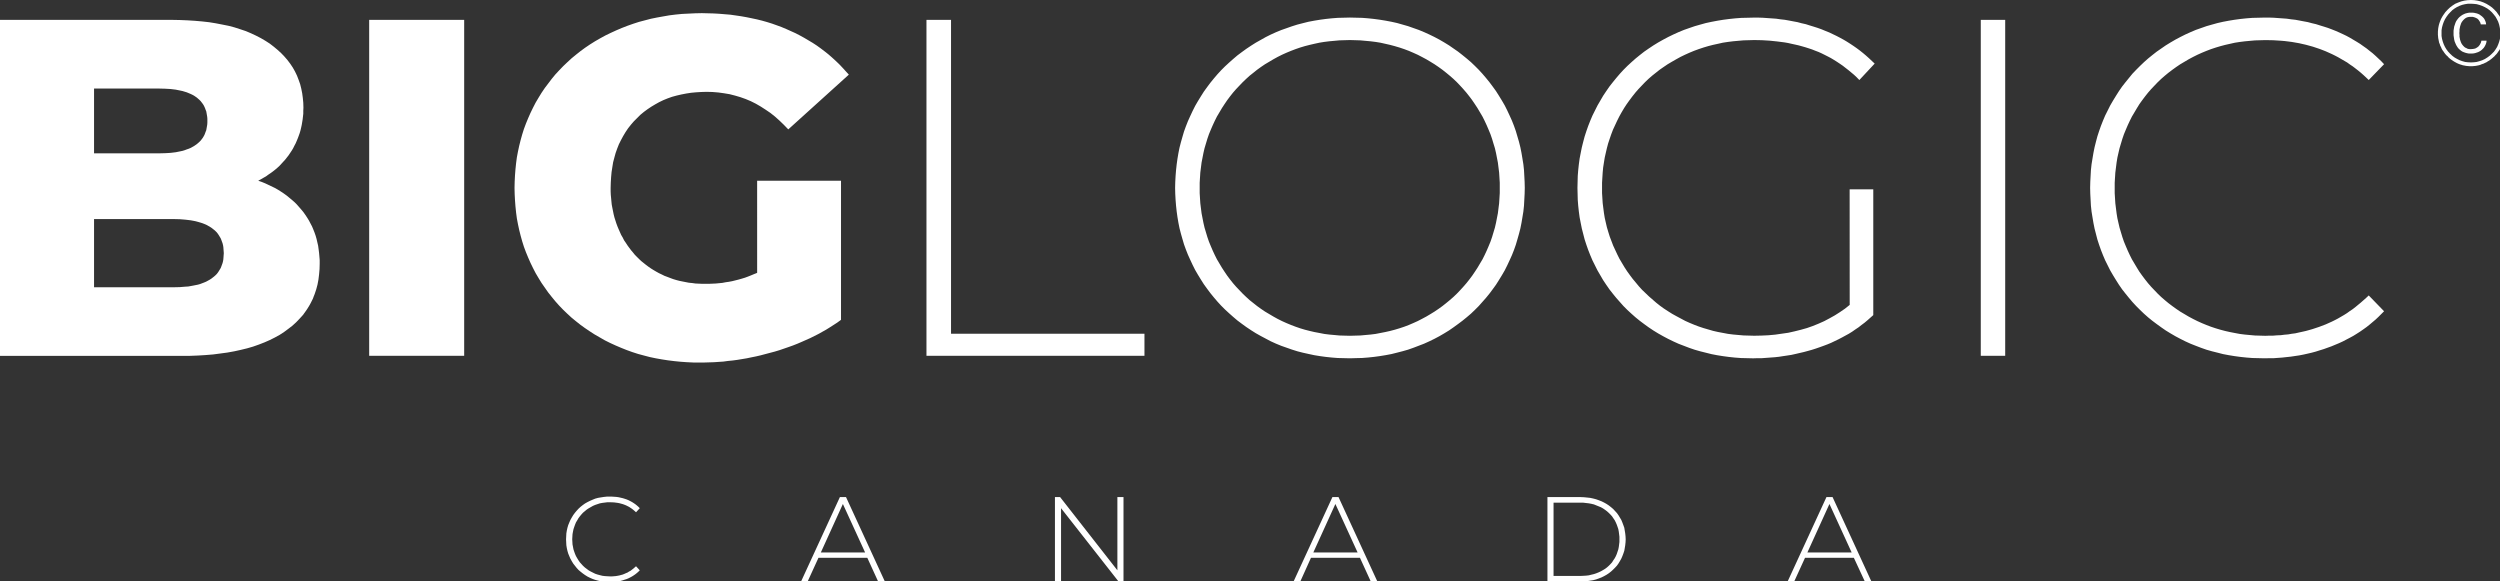 <?xml version="1.0" encoding="UTF-8" standalone="no"?>
<!-- Created with Inkscape (http://www.inkscape.org/) -->

<svg
   xmlns:dc="http://purl.org/dc/elements/1.1/"
   xmlns:cc="http://creativecommons.org/ns#"
   xmlns:rdf="http://www.w3.org/1999/02/22-rdf-syntax-ns#"
   xmlns:svg="http://www.w3.org/2000/svg"
   xmlns="http://www.w3.org/2000/svg"
   xmlns:sodipodi="http://sodipodi.sourceforge.net/DTD/sodipodi-0.dtd"
   xmlns:inkscape="http://www.inkscape.org/namespaces/inkscape"
   width="44.145mm"
   height="10.262mm"
   viewBox="0 0 44.145 10.262"
   version="1.1"
   id="svg8"
   inkscape:version="0.92.4 (5da689c313, 2019-01-14)"
   sodipodi:docname="biglogic_white.svg">
  <rect x="0" y="0" width="44.145" height="10.262" fill="#333333" stroke="none"/>
  <defs
     id="defs2">
    <pattern
       y="0"
       x="0"
       height="6"
       width="6"
       patternUnits="userSpaceOnUse"
       id="WMFhbasepattern" />
  </defs>
  <sodipodi:namedview
     id="base"
     pagecolor="#ffffff"
     bordercolor="#666666"
     borderopacity="1.0"
     inkscape:pageopacity="0.0"
     inkscape:pageshadow="2"
     inkscape:zoom="4.7578125"
     inkscape:cx="75.751676"
     inkscape:cy="44.448972"
     inkscape:document-units="mm"
     inkscape:current-layer="layer1"
     showgrid="false"
     inkscape:window-width="1920"
     inkscape:window-height="1017"
     inkscape:window-x="-8"
     inkscape:window-y="-8"
     inkscape:window-maximized="1" />
  <g
     inkscape:label="Layer 1"
     inkscape:groupmode="layer"
     id="layer1"
     transform="translate(-84.477,-113.027)">
    <g
       id="g32"
       transform="matrix(0.265,0,0,0.265,84.477,113.027)"
       style="fill:#ffffff">
      <path
         id="path13"
         d="m 17.206,12.042 0.24,0.083 0.229,0.094 0.219,0.104 0.219,0.104 0.219,0.104 0.198,0.115 0.198,0.125 0.188,0.125 0.188,0.136 0.177,0.146 0.177,0.146 0.167,0.146 0.156,0.156 0.146,0.167 0.146,0.167 0.146,0.177 0.125,0.177 0.125,0.188 0.115,0.188 0.104,0.198 0.104,0.198 0.083,0.198 0.083,0.209 0.073,0.209 0.063,0.219 0.052,0.229 0.052,0.219 0.031,0.229 0.031,0.24 0.021,0.24 0.021,0.25 v 0.25 l -0.01,0.354 -0.031,0.354 -0.042,0.344 -0.063,0.334 -0.083,0.313 -0.104,0.313 -0.063,0.156 -0.052,0.146 -0.073,0.146 -0.073,0.146 -0.073,0.136 -0.083,0.136 -0.083,0.136 -0.094,0.136 -0.188,0.261 -0.219,0.24 -0.229,0.24 -0.25,0.229 -0.271,0.209 -0.282,0.209 -0.302,0.198 -0.323,0.177 -0.334,0.167 -0.355,0.156 -0.375,0.146 -0.386,0.136 -0.396,0.115 -0.428,0.104 -0.428,0.094 -0.459,0.083 -0.469,0.063 -0.48,0.063 -0.511,0.042 -0.511,0.031 -0.542,0.021 H 12.096 0 V 1.324 h 11.45 l 0.532,0.01 0.511,0.021 0.49,0.031 0.48,0.042 0.469,0.052 0.448,0.073 0.428,0.083 0.417,0.083 0.396,0.104 0.386,0.125 0.375,0.125 0.344,0.146 0.334,0.156 0.323,0.167 0.302,0.177 0.292,0.188 0.271,0.209 0.25,0.209 0.24,0.219 0.219,0.229 0.198,0.229 0.188,0.25 0.167,0.25 0.146,0.261 0.136,0.281 0.104,0.271 0.104,0.292 0.073,0.292 0.063,0.313 0.042,0.313 0.031,0.323 0.01,0.334 -0.01,0.198 v 0.198 l -0.021,0.188 -0.021,0.188 -0.031,0.188 -0.031,0.188 -0.042,0.188 -0.042,0.177 -0.052,0.177 -0.063,0.177 -0.063,0.167 -0.073,0.177 -0.073,0.167 -0.083,0.156 -0.083,0.167 -0.094,0.156 -0.104,0.156 -0.104,0.156 -0.115,0.146 -0.115,0.146 -0.125,0.136 -0.125,0.136 -0.125,0.136 -0.136,0.125 -0.146,0.125 -0.146,0.115 -0.156,0.115 -0.156,0.104 -0.156,0.115 -0.167,0.094 -0.177,0.104 z M 6.267,5.901 V 10.217 h 4.348 l 0.386,-0.01 0.365,-0.021 0.344,-0.042 0.313,-0.063 0.146,-0.031 0.136,-0.042 0.136,-0.052 0.125,-0.042 0.125,-0.052 0.115,-0.063 0.115,-0.063 0.094,-0.063 0.104,-0.073 0.083,-0.073 0.083,-0.073 0.083,-0.083 0.073,-0.094 0.063,-0.083 0.063,-0.104 0.052,-0.094 0.042,-0.104 0.042,-0.115 0.042,-0.104 0.021,-0.125 0.021,-0.115 0.021,-0.125 0.01,-0.136 V 8.038 7.913 L 13.807,7.788 13.786,7.663 13.765,7.538 13.744,7.423 13.702,7.319 13.661,7.204 13.619,7.11 l -0.052,-0.104 -0.063,-0.094 -0.063,-0.083 -0.073,-0.094 -0.083,-0.083 -0.083,-0.073 -0.083,-0.073 -0.104,-0.073 -0.094,-0.063 L 12.806,6.308 12.691,6.255 12.566,6.203 12.441,6.151 12.305,6.11 12.169,6.068 12.023,6.037 11.711,5.974 11.367,5.932 11.002,5.911 10.616,5.901 Z m 5.308,13.241 0.407,-0.01 0.375,-0.031 0.177,-0.01 0.177,-0.031 0.167,-0.031 0.156,-0.031 0.156,-0.031 0.146,-0.042 0.136,-0.052 0.136,-0.052 0.125,-0.052 0.115,-0.063 0.115,-0.063 0.115,-0.073 0.094,-0.073 0.094,-0.073 0.094,-0.083 0.083,-0.083 0.073,-0.094 0.063,-0.094 0.063,-0.104 0.063,-0.104 0.042,-0.104 0.042,-0.115 0.042,-0.115 0.031,-0.125 0.021,-0.125 0.01,-0.136 0.01,-0.136 0.01,-0.136 -0.01,-0.136 -0.01,-0.136 -0.01,-0.136 -0.021,-0.125 -0.031,-0.125 -0.042,-0.115 -0.042,-0.115 -0.042,-0.104 -0.063,-0.104 -0.063,-0.104 -0.063,-0.094 -0.073,-0.094 -0.083,-0.083 -0.094,-0.083 -0.094,-0.073 -0.094,-0.073 -0.115,-0.073 -0.115,-0.063 -0.115,-0.063 -0.125,-0.052 -0.136,-0.052 -0.136,-0.042 -0.146,-0.042 -0.156,-0.042 -0.156,-0.031 -0.167,-0.031 -0.177,-0.021 -0.177,-0.021 -0.375,-0.031 -0.407,-0.01 H 6.267 v 4.546 z M 24.6,1.324 h 6.33 V 23.708 H 24.6 Z M 50.451,12.042 h 5.589 v 9.269 l -0.24,0.177 -0.24,0.156 -0.261,0.167 -0.25,0.156 -0.261,0.146 -0.261,0.146 -0.271,0.136 -0.271,0.136 -0.282,0.125 -0.282,0.125 -0.292,0.125 -0.292,0.115 -0.292,0.104 -0.302,0.104 -0.302,0.104 -0.313,0.094 -0.313,0.083 -0.313,0.083 -0.313,0.083 -0.313,0.073 -0.313,0.063 -0.302,0.063 -0.313,0.052 -0.313,0.052 -0.313,0.042 -0.313,0.031 -0.313,0.042 -0.313,0.021 -0.313,0.021 -0.313,0.01 -0.313,0.01 h -0.302 -0.438 l -0.438,-0.021 -0.428,-0.031 -0.417,-0.042 -0.417,-0.052 -0.407,-0.063 -0.407,-0.073 -0.396,-0.083 -0.396,-0.104 -0.386,-0.104 -0.386,-0.125 -0.375,-0.136 -0.365,-0.146 -0.365,-0.156 -0.365,-0.167 -0.355,-0.177 -0.344,-0.198 -0.344,-0.198 -0.323,-0.209 -0.323,-0.219 -0.302,-0.219 -0.302,-0.24 -0.292,-0.24 -0.282,-0.261 -0.271,-0.261 -0.261,-0.271 -0.25,-0.281 -0.24,-0.292 -0.24,-0.302 -0.219,-0.313 -0.219,-0.313 -0.198,-0.323 -0.198,-0.334 -0.177,-0.344 -0.167,-0.344 -0.156,-0.354 -0.146,-0.354 -0.136,-0.365 -0.115,-0.365 -0.104,-0.375 -0.094,-0.375 -0.083,-0.386 -0.073,-0.386 -0.052,-0.396 -0.042,-0.407 -0.031,-0.407 -0.021,-0.407 -0.01,-0.417 0.01,-0.417 0.021,-0.417 0.031,-0.396 0.042,-0.407 0.052,-0.396 0.073,-0.386 0.083,-0.386 0.094,-0.375 0.104,-0.375 0.115,-0.365 0.136,-0.365 0.146,-0.354 0.156,-0.354 0.167,-0.344 0.177,-0.344 0.198,-0.334 0.198,-0.323 0.219,-0.323 0.229,-0.302 0.229,-0.302 0.24,-0.292 0.261,-0.281 0.261,-0.271 L 37.801,4.149 38.083,3.889 38.375,3.649 38.677,3.409 38.99,3.18 39.314,2.961 39.647,2.752 39.991,2.554 l 0.344,-0.188 0.365,-0.177 0.365,-0.167 0.365,-0.156 0.375,-0.146 0.386,-0.136 0.386,-0.125 0.396,-0.104 0.396,-0.104 0.407,-0.083 0.407,-0.073 0.417,-0.073 0.417,-0.052 0.428,-0.042 0.438,-0.021 0.438,-0.021 0.448,-0.01 0.386,0.01 0.386,0.01 0.375,0.021 0.375,0.031 0.375,0.031 0.365,0.052 0.355,0.052 0.355,0.063 0.355,0.073 0.344,0.073 0.334,0.083 0.334,0.094 0.334,0.104 0.323,0.115 0.313,0.115 0.323,0.136 0.302,0.136 0.302,0.136 0.302,0.156 0.282,0.156 0.282,0.167 0.282,0.167 0.271,0.177 0.261,0.188 0.261,0.198 0.25,0.198 0.24,0.209 0.24,0.219 0.229,0.219 0.219,0.229 0.219,0.24 0.219,0.24 L 52.526,8.622 52.234,8.32 51.942,8.038 51.639,7.767 51.337,7.527 51.014,7.308 50.691,7.1 50.367,6.912 50.034,6.745 49.689,6.6 49.335,6.474 48.98,6.37 48.615,6.276 48.24,6.214 47.865,6.162 47.479,6.13 47.082,6.12 l -0.355,0.01 -0.344,0.021 -0.334,0.031 -0.334,0.052 -0.323,0.063 -0.313,0.073 -0.302,0.083 -0.292,0.104 -0.282,0.115 -0.282,0.136 -0.261,0.146 -0.261,0.156 -0.25,0.167 -0.24,0.177 -0.24,0.198 -0.219,0.219 -0.219,0.219 -0.198,0.229 -0.188,0.24 -0.167,0.25 -0.156,0.261 -0.146,0.271 -0.136,0.271 -0.115,0.292 -0.104,0.292 -0.083,0.302 -0.083,0.313 -0.052,0.323 -0.052,0.334 -0.031,0.344 -0.021,0.354 -0.01,0.354 v 0.229 l 0.01,0.229 0.021,0.219 0.021,0.229 0.021,0.209 0.042,0.219 0.042,0.209 0.042,0.209 0.052,0.209 0.063,0.198 0.063,0.198 0.073,0.198 0.083,0.198 0.083,0.188 0.083,0.188 0.104,0.177 0.094,0.188 0.115,0.167 0.115,0.177 0.115,0.156 0.125,0.167 0.125,0.146 0.125,0.156 0.146,0.146 0.136,0.136 0.146,0.136 0.156,0.125 0.156,0.125 0.167,0.125 0.167,0.115 0.167,0.104 0.177,0.104 0.188,0.104 0.177,0.083 0.188,0.094 0.198,0.073 0.188,0.073 0.198,0.073 0.209,0.063 0.198,0.052 0.209,0.042 0.209,0.042 0.219,0.042 0.219,0.021 0.219,0.031 0.219,0.01 0.229,0.01 h 0.229 0.229 l 0.229,-0.01 0.219,-0.01 0.219,-0.021 0.219,-0.021 0.219,-0.042 0.219,-0.031 0.219,-0.042 0.209,-0.052 0.209,-0.052 0.219,-0.063 0.209,-0.063 0.198,-0.073 0.209,-0.083 0.198,-0.083 0.209,-0.083 z"
         style="fill:#ffffff;fill-opacity:1;fill-rule:evenodd;stroke:none"
         inkscape:connector-curvature="0" />
      <path
         id="path15"
         d="m 61.734,1.324 h 1.637 V 22.238 h 12.889 v 1.47 H 61.734 Z m 28.218,22.551 -0.407,-0.01 -0.407,-0.01 -0.396,-0.031 -0.396,-0.042 -0.386,-0.052 -0.386,-0.063 -0.386,-0.083 -0.375,-0.083 -0.365,-0.094 -0.365,-0.115 -0.355,-0.125 -0.355,-0.125 -0.355,-0.146 -0.344,-0.156 -0.334,-0.177 -0.334,-0.177 -0.334,-0.188 -0.313,-0.198 -0.313,-0.209 -0.302,-0.219 -0.292,-0.219 -0.282,-0.24 -0.271,-0.24 -0.271,-0.25 -0.261,-0.261 -0.24,-0.261 -0.24,-0.281 -0.229,-0.281 -0.219,-0.292 -0.219,-0.302 -0.198,-0.313 -0.198,-0.323 -0.188,-0.323 -0.167,-0.334 -0.156,-0.334 -0.156,-0.344 -0.136,-0.344 -0.125,-0.344 -0.104,-0.354 -0.104,-0.365 -0.094,-0.365 -0.073,-0.365 -0.063,-0.375 -0.052,-0.375 -0.042,-0.386 -0.031,-0.386 -0.021,-0.396 -0.01,-0.396 0.01,-0.396 0.021,-0.396 0.031,-0.386 0.042,-0.386 0.052,-0.375 0.063,-0.375 0.073,-0.365 0.094,-0.365 0.104,-0.365 0.104,-0.354 0.125,-0.344 0.136,-0.344 0.156,-0.344 0.156,-0.334 0.167,-0.334 0.188,-0.323 0.198,-0.323 0.198,-0.313 0.219,-0.302 0.219,-0.292 0.229,-0.281 0.24,-0.281 0.24,-0.261 0.261,-0.261 0.271,-0.25 0.271,-0.24 0.282,-0.24 0.292,-0.219 0.302,-0.219 0.313,-0.209 0.313,-0.198 0.334,-0.188 0.334,-0.188 0.334,-0.167 0.344,-0.156 0.355,-0.146 0.355,-0.125 0.355,-0.125 0.365,-0.115 0.365,-0.094 0.375,-0.094 0.386,-0.073 0.386,-0.063 0.386,-0.052 0.396,-0.042 0.396,-0.031 0.407,-0.01 0.407,-0.01 0.407,0.01 0.407,0.01 0.396,0.031 0.396,0.042 0.386,0.052 0.386,0.063 0.386,0.073 0.375,0.083 0.365,0.104 0.365,0.104 0.355,0.125 0.355,0.125 0.355,0.146 0.344,0.156 0.344,0.167 0.334,0.177 0.323,0.188 0.323,0.198 0.302,0.209 0.302,0.209 0.292,0.229 0.282,0.229 0.282,0.24 0.261,0.25 0.261,0.261 0.24,0.261 0.24,0.281 0.229,0.281 0.219,0.292 0.219,0.302 0.198,0.313 0.198,0.323 0.188,0.323 0.167,0.334 0.156,0.334 0.156,0.344 0.136,0.344 0.125,0.354 0.104,0.354 0.104,0.354 0.094,0.375 0.073,0.365 0.063,0.375 0.063,0.386 0.042,0.386 0.021,0.386 0.021,0.396 0.01,0.407 -0.01,0.396 -0.021,0.396 -0.021,0.396 -0.042,0.386 -0.063,0.386 -0.063,0.375 -0.073,0.365 -0.094,0.365 -0.104,0.365 -0.104,0.354 -0.125,0.354 -0.136,0.344 -0.156,0.344 -0.156,0.334 -0.167,0.334 -0.188,0.323 -0.198,0.323 -0.198,0.313 -0.219,0.302 -0.219,0.292 -0.229,0.281 -0.24,0.271 -0.24,0.271 -0.261,0.261 -0.261,0.25 -0.282,0.24 -0.282,0.229 -0.292,0.219 -0.302,0.219 -0.302,0.209 -0.323,0.198 -0.323,0.188 -0.334,0.177 -0.344,0.167 -0.344,0.156 -0.355,0.136 -0.355,0.136 -0.355,0.125 -0.365,0.104 -0.365,0.094 -0.375,0.094 -0.386,0.073 -0.386,0.063 -0.386,0.052 -0.396,0.042 -0.396,0.031 -0.407,0.01 z m 0,-1.501 0.355,-0.01 0.344,-0.01 0.334,-0.031 0.344,-0.031 0.334,-0.042 0.323,-0.063 0.323,-0.063 0.323,-0.073 0.313,-0.083 0.313,-0.094 0.313,-0.104 0.302,-0.115 0.292,-0.125 0.302,-0.136 0.282,-0.146 0.292,-0.156 0.282,-0.167 0.271,-0.167 0.261,-0.177 0.261,-0.188 0.25,-0.198 0.24,-0.198 0.24,-0.209 0.229,-0.219 0.219,-0.229 0.209,-0.229 0.209,-0.24 0.198,-0.25 0.188,-0.25 0.177,-0.261 0.177,-0.271 0.167,-0.281 0.167,-0.281 0.146,-0.292 0.136,-0.292 0.125,-0.292 0.125,-0.302 0.104,-0.302 0.094,-0.313 0.094,-0.313 0.073,-0.313 0.063,-0.323 0.063,-0.323 0.042,-0.334 0.042,-0.334 0.021,-0.334 0.021,-0.344 v -0.344 -0.344 l -0.021,-0.344 -0.021,-0.334 -0.042,-0.334 -0.042,-0.334 -0.063,-0.323 -0.063,-0.323 -0.073,-0.313 L 99.514,9.56 99.421,9.248 99.316,8.945 99.191,8.643 99.066,8.351 98.93,8.059 98.784,7.767 98.618,7.486 98.451,7.204 98.273,6.933 98.096,6.673 97.908,6.422 97.71,6.172 97.502,5.932 97.293,5.703 97.074,5.474 96.845,5.255 96.605,5.046 96.365,4.848 96.115,4.65 95.854,4.462 95.593,4.285 95.322,4.118 95.041,3.951 94.749,3.795 94.467,3.649 94.165,3.513 93.873,3.388 93.57,3.274 93.258,3.169 92.945,3.076 92.632,2.992 92.309,2.919 91.985,2.846 91.662,2.794 91.328,2.752 90.984,2.721 90.651,2.69 90.306,2.679 l -0.355,-0.01 -0.355,0.01 -0.344,0.01 -0.334,0.031 -0.344,0.031 -0.334,0.042 -0.323,0.052 -0.334,0.073 -0.313,0.073 -0.323,0.083 -0.313,0.094 -0.302,0.104 -0.302,0.115 -0.302,0.125 -0.302,0.136 -0.292,0.146 -0.282,0.156 -0.282,0.167 -0.282,0.167 -0.261,0.177 -0.261,0.188 L 83.518,4.848 83.268,5.046 83.038,5.255 82.809,5.474 82.59,5.703 82.371,5.932 82.162,6.172 81.964,6.422 81.776,6.673 81.599,6.933 81.422,7.204 81.255,7.486 81.088,7.767 80.942,8.059 80.807,8.351 80.681,8.643 80.556,8.945 l -0.104,0.302 -0.094,0.313 -0.094,0.313 -0.073,0.313 -0.063,0.323 -0.063,0.323 -0.042,0.334 -0.042,0.334 -0.021,0.334 -0.021,0.344 v 0.344 0.344 l 0.021,0.344 0.021,0.334 0.042,0.334 0.042,0.334 0.063,0.323 0.063,0.323 0.073,0.313 0.094,0.313 0.094,0.313 0.104,0.302 0.125,0.302 0.125,0.292 0.136,0.292 0.146,0.292 0.167,0.281 0.167,0.281 0.177,0.271 0.177,0.261 0.188,0.25 0.198,0.25 0.209,0.24 0.219,0.229 0.219,0.229 0.229,0.219 0.229,0.209 0.25,0.198 0.25,0.198 0.261,0.188 0.261,0.177 0.282,0.167 0.282,0.167 0.282,0.156 0.292,0.146 0.302,0.136 0.302,0.125 0.302,0.115 0.302,0.104 0.313,0.094 0.323,0.083 0.313,0.073 0.334,0.063 0.323,0.063 0.334,0.042 0.344,0.031 0.334,0.031 0.344,0.01 z m 33.297,-9.759 h 1.575 v 8.382 l -0.188,0.167 -0.188,0.167 -0.198,0.167 -0.209,0.156 -0.198,0.156 -0.219,0.146 -0.209,0.146 -0.219,0.136 -0.229,0.125 -0.229,0.125 -0.24,0.125 -0.24,0.115 -0.24,0.115 -0.25,0.104 -0.25,0.094 -0.261,0.094 -0.271,0.094 -0.261,0.083 -0.261,0.073 -0.271,0.073 -0.271,0.063 -0.271,0.063 -0.282,0.063 -0.271,0.042 -0.282,0.042 -0.271,0.042 -0.282,0.031 -0.292,0.021 -0.282,0.021 -0.292,0.021 h -0.282 l -0.292,0.01 -0.417,-0.01 -0.407,-0.01 -0.407,-0.031 -0.396,-0.042 -0.386,-0.052 -0.396,-0.063 -0.375,-0.073 -0.375,-0.094 -0.375,-0.094 -0.365,-0.104 -0.365,-0.125 -0.355,-0.136 -0.355,-0.136 -0.344,-0.156 -0.344,-0.167 -0.334,-0.177 -0.334,-0.188 -0.323,-0.198 -0.313,-0.209 -0.302,-0.219 -0.292,-0.219 -0.282,-0.229 -0.271,-0.24 -0.271,-0.25 -0.261,-0.261 -0.24,-0.271 -0.24,-0.271 -0.229,-0.281 -0.229,-0.292 -0.209,-0.302 -0.209,-0.313 -0.188,-0.323 -0.188,-0.323 -0.167,-0.334 -0.167,-0.334 -0.146,-0.344 -0.136,-0.344 -0.125,-0.354 -0.115,-0.354 -0.094,-0.365 -0.094,-0.365 -0.073,-0.365 -0.073,-0.375 -0.052,-0.386 -0.042,-0.386 -0.031,-0.396 -0.01,-0.396 -0.01,-0.396 0.01,-0.407 0.01,-0.396 0.031,-0.386 0.042,-0.386 0.052,-0.386 0.073,-0.375 0.073,-0.365 0.094,-0.375 0.094,-0.354 0.115,-0.354 0.125,-0.354 0.136,-0.344 0.146,-0.344 0.167,-0.334 0.167,-0.334 0.188,-0.323 0.188,-0.323 0.209,-0.313 0.209,-0.302 0.229,-0.292 0.229,-0.281 0.24,-0.281 0.24,-0.261 0.261,-0.261 0.271,-0.25 0.271,-0.24 0.282,-0.229 0.292,-0.229 0.302,-0.209 0.313,-0.209 0.323,-0.198 0.334,-0.188 0.334,-0.177 0.344,-0.167 0.344,-0.156 0.355,-0.146 0.355,-0.125 0.365,-0.125 0.365,-0.104 0.375,-0.104 0.386,-0.083 0.386,-0.073 0.386,-0.063 0.396,-0.052 0.396,-0.042 0.407,-0.031 0.417,-0.01 0.417,-0.01 h 0.302 l 0.302,0.01 0.302,0.021 0.302,0.021 0.292,0.021 0.292,0.042 0.282,0.031 0.292,0.052 0.271,0.052 0.282,0.052 0.271,0.073 0.282,0.063 0.261,0.083 0.271,0.083 0.261,0.083 0.261,0.094 0.25,0.104 0.261,0.104 0.24,0.115 0.24,0.115 0.24,0.125 0.229,0.125 0.229,0.136 0.229,0.146 0.219,0.146 0.209,0.146 0.209,0.156 0.209,0.167 0.198,0.167 0.198,0.177 0.188,0.177 0.188,0.177 -1.022,1.095 L 123.718,5.15 123.541,4.984 123.353,4.827 123.165,4.671 122.977,4.525 122.79,4.379 122.592,4.243 122.404,4.118 122.206,3.993 121.997,3.868 121.799,3.764 121.59,3.659 121.382,3.555 121.173,3.461 120.954,3.378 120.746,3.295 120.527,3.222 120.297,3.149 120.078,3.086 119.849,3.023 l -0.229,-0.052 -0.24,-0.052 -0.229,-0.052 -0.24,-0.042 -0.49,-0.063 -0.501,-0.052 -0.511,-0.031 -0.521,-0.01 -0.355,0.01 -0.355,0.01 -0.355,0.031 -0.344,0.031 -0.334,0.042 -0.344,0.052 -0.323,0.073 -0.334,0.073 -0.323,0.083 -0.313,0.094 -0.313,0.104 -0.313,0.115 -0.302,0.125 -0.302,0.136 -0.302,0.146 -0.282,0.156 -0.292,0.167 -0.282,0.167 -0.261,0.177 -0.271,0.188 -0.25,0.198 -0.25,0.198 -0.24,0.209 -0.229,0.219 -0.219,0.229 -0.219,0.229 -0.209,0.24 -0.198,0.25 -0.188,0.25 -0.188,0.261 -0.177,0.271 -0.167,0.281 -0.156,0.281 -0.146,0.292 -0.136,0.292 -0.136,0.292 -0.115,0.302 -0.104,0.302 -0.104,0.313 -0.083,0.313 -0.073,0.313 -0.073,0.323 -0.052,0.323 -0.052,0.334 -0.031,0.334 -0.021,0.334 -0.021,0.344 v 0.344 0.344 l 0.021,0.334 0.021,0.334 0.042,0.334 0.042,0.323 0.052,0.323 0.073,0.323 0.073,0.313 0.094,0.313 0.094,0.302 0.115,0.302 0.115,0.302 0.136,0.292 0.136,0.292 0.146,0.292 0.167,0.281 0.167,0.281 0.177,0.271 0.188,0.261 0.188,0.25 0.209,0.25 0.198,0.24 0.219,0.24 0.229,0.219 0.229,0.219 0.24,0.209 0.24,0.209 0.25,0.198 0.261,0.188 0.271,0.177 0.282,0.177 0.282,0.156 0.292,0.156 0.292,0.156 0.302,0.136 0.302,0.125 0.302,0.115 0.313,0.104 0.323,0.094 0.323,0.094 0.323,0.073 0.334,0.063 0.334,0.063 0.334,0.042 0.344,0.031 0.355,0.031 0.355,0.01 0.355,0.01 0.469,-0.01 0.469,-0.021 0.459,-0.042 0.438,-0.063 0.438,-0.063 0.417,-0.094 0.417,-0.104 0.407,-0.115 0.386,-0.136 0.386,-0.156 0.375,-0.167 0.355,-0.188 0.355,-0.198 0.344,-0.219 0.334,-0.229 0.313,-0.25 z M 131.987,1.324 h 1.627 V 23.708 h -1.627 z m 18.906,22.551 -0.407,-0.01 -0.407,-0.01 -0.396,-0.031 -0.396,-0.042 -0.386,-0.052 -0.386,-0.063 -0.386,-0.073 -0.365,-0.094 -0.375,-0.094 -0.365,-0.104 -0.355,-0.125 -0.355,-0.136 -0.344,-0.136 -0.344,-0.156 -0.334,-0.167 -0.334,-0.177 -0.323,-0.188 -0.323,-0.198 -0.302,-0.209 -0.302,-0.219 -0.292,-0.219 -0.282,-0.229 -0.271,-0.24 -0.261,-0.25 -0.261,-0.261 -0.25,-0.271 -0.229,-0.271 -0.229,-0.281 -0.229,-0.292 -0.209,-0.302 -0.198,-0.313 -0.198,-0.323 -0.188,-0.323 -0.167,-0.334 -0.167,-0.334 -0.146,-0.344 -0.136,-0.344 -0.125,-0.354 -0.115,-0.354 -0.094,-0.365 -0.094,-0.365 -0.073,-0.365 -0.063,-0.375 -0.063,-0.386 -0.042,-0.386 -0.021,-0.396 -0.021,-0.396 -0.01,-0.396 0.01,-0.407 0.021,-0.396 0.021,-0.386 0.042,-0.386 0.063,-0.386 0.063,-0.375 0.073,-0.365 0.094,-0.375 0.094,-0.354 0.115,-0.354 0.125,-0.354 0.136,-0.344 0.146,-0.344 0.167,-0.334 0.167,-0.334 0.188,-0.323 0.198,-0.323 0.198,-0.313 0.209,-0.302 0.229,-0.292 0.229,-0.281 0.229,-0.281 0.25,-0.261 0.261,-0.261 0.261,-0.25 0.271,-0.24 0.282,-0.229 0.292,-0.229 0.302,-0.209 0.302,-0.209 0.323,-0.198 0.323,-0.188 0.334,-0.177 0.334,-0.167 0.344,-0.156 0.344,-0.146 0.355,-0.125 0.355,-0.125 0.365,-0.104 0.375,-0.104 0.365,-0.083 0.386,-0.073 0.386,-0.063 0.386,-0.052 0.396,-0.042 0.396,-0.031 0.407,-0.01 0.407,-0.01 h 0.302 l 0.302,0.01 0.292,0.021 0.292,0.021 0.292,0.021 0.292,0.042 0.282,0.031 0.282,0.052 0.271,0.052 0.282,0.052 0.271,0.073 0.271,0.063 0.261,0.083 0.271,0.083 0.261,0.083 0.25,0.094 0.261,0.104 0.24,0.104 0.25,0.115 0.24,0.115 0.229,0.125 0.229,0.136 0.229,0.136 0.219,0.136 0.219,0.156 0.209,0.146 0.209,0.167 0.198,0.156 0.198,0.177 0.188,0.177 0.188,0.177 0.188,0.198 -1.022,1.053 -0.177,-0.167 -0.167,-0.156 -0.177,-0.156 -0.177,-0.146 -0.188,-0.146 -0.177,-0.136 -0.188,-0.125 -0.188,-0.136 -0.198,-0.115 -0.198,-0.115 -0.198,-0.115 -0.198,-0.104 -0.209,-0.104 -0.209,-0.094 -0.209,-0.094 -0.209,-0.083 -0.219,-0.083 -0.219,-0.073 -0.219,-0.073 -0.229,-0.063 -0.229,-0.063 -0.229,-0.052 -0.229,-0.052 -0.24,-0.042 -0.24,-0.042 -0.24,-0.031 -0.25,-0.031 -0.25,-0.021 -0.501,-0.031 -0.521,-0.01 -0.355,0.01 -0.344,0.01 -0.344,0.031 -0.334,0.031 -0.334,0.042 -0.334,0.052 -0.323,0.073 -0.323,0.073 -0.313,0.083 -0.313,0.094 -0.313,0.104 -0.302,0.115 -0.302,0.125 -0.302,0.136 -0.292,0.146 -0.292,0.156 -0.282,0.167 -0.282,0.167 -0.261,0.177 -0.261,0.188 -0.261,0.198 -0.24,0.198 -0.24,0.209 -0.229,0.219 -0.219,0.229 -0.219,0.229 -0.209,0.24 -0.198,0.25 -0.188,0.25 -0.188,0.261 -0.167,0.271 -0.167,0.281 -0.167,0.281 -0.146,0.292 -0.136,0.292 -0.125,0.292 -0.125,0.302 -0.104,0.302 -0.094,0.313 -0.094,0.313 -0.073,0.313 -0.073,0.323 -0.052,0.323 -0.042,0.334 -0.042,0.334 -0.021,0.334 -0.021,0.344 v 0.344 0.344 l 0.021,0.344 0.021,0.334 0.042,0.334 0.042,0.334 0.052,0.323 0.073,0.323 0.073,0.313 0.094,0.313 0.094,0.313 0.104,0.302 0.125,0.302 0.125,0.292 0.136,0.292 0.146,0.292 0.167,0.281 0.167,0.281 0.167,0.271 0.188,0.261 0.188,0.25 0.198,0.25 0.209,0.24 0.219,0.229 0.219,0.229 0.229,0.219 0.24,0.209 0.24,0.198 0.261,0.198 0.261,0.188 0.261,0.177 0.282,0.167 0.282,0.167 0.292,0.156 0.292,0.146 0.302,0.136 0.302,0.125 0.302,0.115 0.313,0.104 0.313,0.094 0.313,0.083 0.323,0.073 0.323,0.063 0.334,0.063 0.334,0.042 0.334,0.031 0.344,0.031 0.344,0.01 0.355,0.01 0.261,-0.01 h 0.25 l 0.261,-0.021 0.25,-0.01 0.24,-0.031 0.25,-0.021 0.24,-0.042 0.24,-0.031 0.229,-0.052 0.24,-0.052 0.229,-0.052 0.229,-0.063 0.219,-0.063 0.219,-0.073 0.219,-0.073 0.219,-0.083 0.219,-0.083 0.209,-0.094 0.209,-0.094 0.209,-0.104 0.198,-0.104 0.198,-0.115 0.198,-0.115 0.198,-0.125 0.188,-0.136 0.188,-0.125 0.188,-0.146 0.177,-0.146 0.177,-0.146 0.177,-0.156 0.177,-0.156 0.177,-0.167 1.022,1.053 -0.188,0.188 -0.188,0.188 -0.188,0.177 -0.198,0.167 -0.198,0.167 -0.209,0.167 -0.219,0.156 -0.209,0.146 -0.229,0.146 -0.219,0.136 -0.229,0.125 -0.24,0.125 -0.24,0.125 -0.25,0.115 -0.25,0.104 -0.25,0.104 -0.261,0.094 -0.261,0.094 -0.271,0.083 -0.261,0.083 -0.271,0.073 -0.271,0.063 -0.282,0.063 -0.271,0.052 -0.282,0.042 -0.282,0.042 -0.292,0.031 -0.282,0.031 -0.292,0.021 -0.292,0.021 h -0.302 z"
         style="fill:#ffffff;fill-opacity:1;fill-rule:evenodd;stroke:none"
         inkscape:connector-curvature="0" />
      <path
         id="path17"
         d="M 40.638,38.784 40.429,38.774 40.231,38.763 40.033,38.732 39.845,38.69 39.658,38.638 39.48,38.575 39.314,38.502 39.147,38.419 38.98,38.315 38.834,38.211 38.688,38.096 38.552,37.981 38.427,37.846 l -0.115,-0.146 -0.115,-0.146 -0.094,-0.156 -0.094,-0.167 -0.073,-0.167 -0.073,-0.177 -0.052,-0.177 -0.042,-0.188 -0.031,-0.188 -0.01,-0.198 -0.01,-0.198 0.01,-0.198 0.01,-0.198 0.031,-0.188 0.042,-0.188 0.052,-0.177 0.073,-0.177 0.073,-0.167 0.094,-0.167 0.094,-0.156 0.115,-0.156 0.115,-0.136 0.125,-0.136 0.136,-0.125 0.146,-0.115 0.146,-0.104 0.167,-0.094 0.167,-0.083 0.167,-0.073 0.177,-0.073 0.188,-0.052 0.188,-0.031 0.198,-0.031 0.198,-0.021 h 0.209 0.146 l 0.146,0.01 0.146,0.01 0.146,0.021 0.136,0.031 0.136,0.031 0.136,0.042 0.125,0.042 0.125,0.052 0.125,0.063 0.115,0.063 0.115,0.073 0.104,0.073 0.104,0.083 0.094,0.083 0.094,0.094 -0.25,0.271 -0.094,-0.083 -0.083,-0.073 -0.094,-0.073 -0.094,-0.063 -0.094,-0.063 -0.104,-0.052 -0.104,-0.052 -0.104,-0.042 -0.115,-0.042 -0.115,-0.031 -0.115,-0.031 -0.115,-0.021 -0.24,-0.031 -0.261,-0.01 h -0.177 l -0.167,0.021 -0.167,0.021 -0.167,0.031 -0.156,0.052 -0.156,0.052 -0.146,0.063 -0.146,0.083 -0.146,0.083 -0.125,0.083 -0.125,0.104 -0.125,0.104 -0.104,0.115 -0.104,0.125 -0.094,0.125 -0.083,0.146 -0.083,0.136 -0.063,0.156 -0.052,0.146 -0.052,0.156 -0.031,0.156 -0.031,0.167 -0.01,0.167 -0.01,0.177 0.01,0.167 0.01,0.177 0.031,0.156 0.031,0.167 0.052,0.156 0.052,0.146 0.063,0.146 0.083,0.146 0.083,0.136 0.094,0.136 0.104,0.115 0.104,0.115 0.125,0.115 0.125,0.094 0.125,0.094 0.146,0.083 0.146,0.073 0.146,0.073 0.156,0.052 0.156,0.042 0.167,0.042 0.167,0.021 0.167,0.01 0.177,0.01 h 0.125 l 0.125,-0.01 0.125,-0.01 0.125,-0.021 0.115,-0.021 0.115,-0.031 0.115,-0.031 0.104,-0.042 0.115,-0.052 0.104,-0.042 0.094,-0.063 0.104,-0.052 0.094,-0.073 0.094,-0.073 0.083,-0.073 0.094,-0.083 0.25,0.271 -0.094,0.094 -0.094,0.083 -0.104,0.083 -0.104,0.073 -0.115,0.073 -0.115,0.063 -0.125,0.063 -0.125,0.052 -0.136,0.042 -0.125,0.042 -0.146,0.042 -0.136,0.021 -0.136,0.021 -0.146,0.021 -0.146,0.01 z m 17.154,-1.616 H 54.538 l -0.72,1.574 h -0.438 l 2.586,-5.62 h 0.407 l 2.586,5.62 h -0.448 z m -0.146,-0.354 -1.481,-3.232 -1.47,3.232 z m 17.217,-3.691 v 5.62 H 74.529 L 70.702,33.863 v 4.879 h -0.407 v -5.62 h 0.344 l 3.817,4.879 V 33.123 Z M 90.619,37.168 h -3.264 l -0.709,1.574 h -0.448 l 2.586,-5.62 h 0.407 l 2.586,5.62 h -0.438 z m -0.156,-0.354 -1.481,-3.232 -1.47,3.232 z m 12.649,-3.691 h 2.221 l 0.219,0.01 0.209,0.021 0.198,0.021 0.198,0.042 0.198,0.052 0.177,0.063 0.188,0.073 0.167,0.083 0.167,0.094 0.156,0.104 0.146,0.115 0.136,0.115 0.125,0.136 0.125,0.136 0.104,0.146 0.094,0.156 0.094,0.156 0.073,0.177 0.063,0.167 0.063,0.177 0.031,0.188 0.031,0.188 0.021,0.198 0.01,0.198 -0.01,0.198 -0.021,0.198 -0.031,0.188 -0.031,0.177 -0.063,0.188 -0.063,0.167 -0.073,0.167 -0.094,0.167 -0.094,0.156 -0.104,0.146 -0.125,0.136 -0.125,0.125 -0.136,0.125 -0.146,0.115 -0.156,0.104 -0.167,0.094 -0.167,0.083 -0.188,0.073 -0.177,0.063 -0.198,0.052 -0.198,0.031 -0.198,0.031 -0.209,0.021 h -0.219 -2.221 z m 2.19,5.255 0.198,-0.01 0.177,-0.01 0.188,-0.021 0.167,-0.042 0.177,-0.042 0.156,-0.052 0.156,-0.063 0.156,-0.073 0.146,-0.083 0.136,-0.083 0.125,-0.094 0.115,-0.104 0.115,-0.115 0.104,-0.115 0.083,-0.136 0.094,-0.136 0.073,-0.136 0.063,-0.146 0.052,-0.156 0.052,-0.156 0.031,-0.156 0.021,-0.167 0.021,-0.167 v -0.177 -0.177 l -0.021,-0.167 -0.021,-0.167 -0.031,-0.167 -0.052,-0.156 -0.052,-0.146 -0.063,-0.146 -0.073,-0.146 -0.094,-0.136 -0.083,-0.125 -0.104,-0.115 -0.115,-0.115 -0.115,-0.104 -0.125,-0.094 -0.136,-0.094 -0.146,-0.083 -0.156,-0.063 -0.156,-0.063 -0.156,-0.063 -0.177,-0.042 -0.167,-0.031 -0.188,-0.021 -0.177,-0.021 h -0.198 -1.783 v 4.879 z M 123.53,37.168 h -3.254 l -0.72,1.574 h -0.438 l 2.586,-5.62 h 0.407 l 2.586,5.62 h -0.438 z m -0.146,-0.354 -1.481,-3.232 -1.47,3.232 z"
         style="fill:#ffffff;fill-opacity:1;fill-rule:evenodd;stroke:none"
         inkscape:connector-curvature="0" />
      <path
         id="path19"
         d="m 165.305,1.626 -0.031,-0.115 -0.052,-0.094 -0.063,-0.094 -0.073,-0.073 -0.094,-0.052 -0.104,-0.042 -0.115,-0.031 h -0.115 -0.094 l -0.083,0.01 -0.083,0.021 -0.073,0.031 -0.063,0.042 -0.063,0.052 -0.063,0.063 -0.052,0.063 -0.052,0.073 -0.042,0.083 -0.031,0.094 -0.031,0.094 -0.021,0.104 -0.021,0.115 v 0.115 l -0.01,0.125 0.01,0.125 v 0.115 l 0.021,0.104 0.021,0.104 0.031,0.094 0.031,0.083 0.042,0.083 0.052,0.073 0.052,0.063 0.063,0.063 0.063,0.052 0.073,0.031 0.073,0.042 0.073,0.021 0.083,0.01 h 0.094 l 0.125,-0.01 0.115,-0.021 0.063,-0.021 0.052,-0.031 0.052,-0.031 0.042,-0.031 0.052,-0.042 0.031,-0.042 0.042,-0.052 0.031,-0.052 0.052,-0.104 0.031,-0.125 h 0.344 l -0.01,0.094 -0.021,0.083 -0.031,0.083 -0.042,0.083 -0.042,0.073 -0.052,0.073 -0.063,0.063 -0.063,0.063 -0.083,0.063 -0.073,0.042 -0.083,0.042 -0.094,0.031 -0.094,0.031 -0.094,0.021 -0.104,0.01 h -0.104 -0.136 l -0.115,-0.021 -0.115,-0.031 -0.115,-0.042 -0.094,-0.042 -0.104,-0.073 -0.083,-0.073 -0.083,-0.083 -0.063,-0.094 -0.063,-0.104 L 163.615,2.888 163.563,2.763 163.532,2.638 163.511,2.492 163.49,2.346 V 2.189 2.043 l 0.021,-0.136 0.021,-0.136 0.042,-0.125 0.042,-0.125 0.052,-0.115 0.073,-0.104 0.073,-0.094 0.083,-0.083 0.094,-0.073 0.094,-0.063 0.104,-0.052 0.104,-0.042 0.125,-0.031 0.115,-0.021 h 0.136 0.094 l 0.094,0.01 0.094,0.021 0.094,0.021 0.083,0.031 0.073,0.031 0.073,0.052 0.073,0.052 0.063,0.052 0.063,0.063 0.052,0.063 0.042,0.073 0.031,0.073 0.031,0.073 0.021,0.083 0.01,0.083 z m 1.304,0.584 -0.01,-0.198 -0.031,-0.188 -0.042,-0.188 -0.063,-0.188 -0.083,-0.167 -0.094,-0.167 -0.115,-0.146 -0.125,-0.146 -0.146,-0.136 -0.156,-0.115 -0.167,-0.094 -0.177,-0.083 -0.177,-0.063 -0.188,-0.052 -0.198,-0.021 -0.188,-0.01 h -0.198 l -0.198,0.031 -0.177,0.042 -0.177,0.063 -0.177,0.083 -0.156,0.094 -0.156,0.115 -0.136,0.136 -0.136,0.146 -0.115,0.156 -0.104,0.167 -0.083,0.177 -0.063,0.177 -0.052,0.188 -0.031,0.188 V 2.21 2.398 l 0.031,0.188 0.052,0.188 0.063,0.177 0.083,0.177 0.094,0.156 0.115,0.156 0.136,0.146 0.146,0.136 0.156,0.115 0.167,0.094 0.167,0.083 0.177,0.063 0.188,0.052 0.188,0.021 0.198,0.01 0.188,-0.01 0.188,-0.021 0.188,-0.052 0.188,-0.063 0.177,-0.083 0.167,-0.104 0.156,-0.115 0.146,-0.136 0.136,-0.136 0.104,-0.146 0.104,-0.167 0.073,-0.167 0.063,-0.177 0.052,-0.188 0.021,-0.188 z M 164.648,0 l 0.219,0.01 0.209,0.031 0.219,0.052 0.198,0.073 0.198,0.094 0.188,0.115 0.177,0.125 0.156,0.146 0.146,0.156 0.125,0.177 0.063,0.083 0.052,0.094 0.042,0.104 0.042,0.094 0.073,0.209 0.052,0.209 0.031,0.209 0.01,0.219 -0.01,0.229 -0.031,0.209 -0.052,0.209 -0.063,0.209 -0.052,0.094 -0.042,0.094 -0.052,0.094 -0.063,0.083 -0.063,0.094 -0.063,0.083 -0.073,0.073 -0.073,0.083 -0.167,0.146 -0.177,0.136 -0.094,0.052 -0.094,0.063 -0.094,0.042 -0.104,0.052 -0.104,0.031 -0.094,0.042 -0.104,0.031 -0.104,0.021 -0.115,0.021 -0.104,0.01 -0.104,0.01 h -0.104 -0.115 l -0.104,-0.01 -0.104,-0.01 -0.104,-0.021 -0.115,-0.021 -0.094,-0.031 -0.104,-0.031 -0.104,-0.042 -0.094,-0.042 -0.094,-0.052 -0.094,-0.052 -0.094,-0.063 -0.094,-0.063 -0.083,-0.063 -0.083,-0.073 -0.073,-0.083 -0.083,-0.073 -0.073,-0.083 -0.063,-0.083 -0.063,-0.094 -0.063,-0.083 -0.052,-0.094 -0.042,-0.104 -0.052,-0.094 -0.031,-0.104 -0.042,-0.094 -0.021,-0.104 -0.021,-0.104 -0.021,-0.104 -0.01,-0.115 -0.01,-0.104 V 2.2 2.096 l 0.01,-0.104 0.01,-0.104 0.021,-0.115 0.021,-0.104 0.031,-0.104 0.031,-0.094 0.042,-0.104 0.042,-0.104 0.052,-0.094 0.052,-0.094 0.063,-0.094 0.125,-0.177 0.156,-0.167 0.156,-0.146 0.167,-0.125 0.177,-0.115 0.198,-0.083 0.198,-0.073 0.209,-0.052 0.209,-0.031 z"
         style="fill:#ffffff;fill-opacity:1;fill-rule:evenodd;stroke:none"
         inkscape:connector-curvature="0" />
    </g>
  </g>
</svg>
